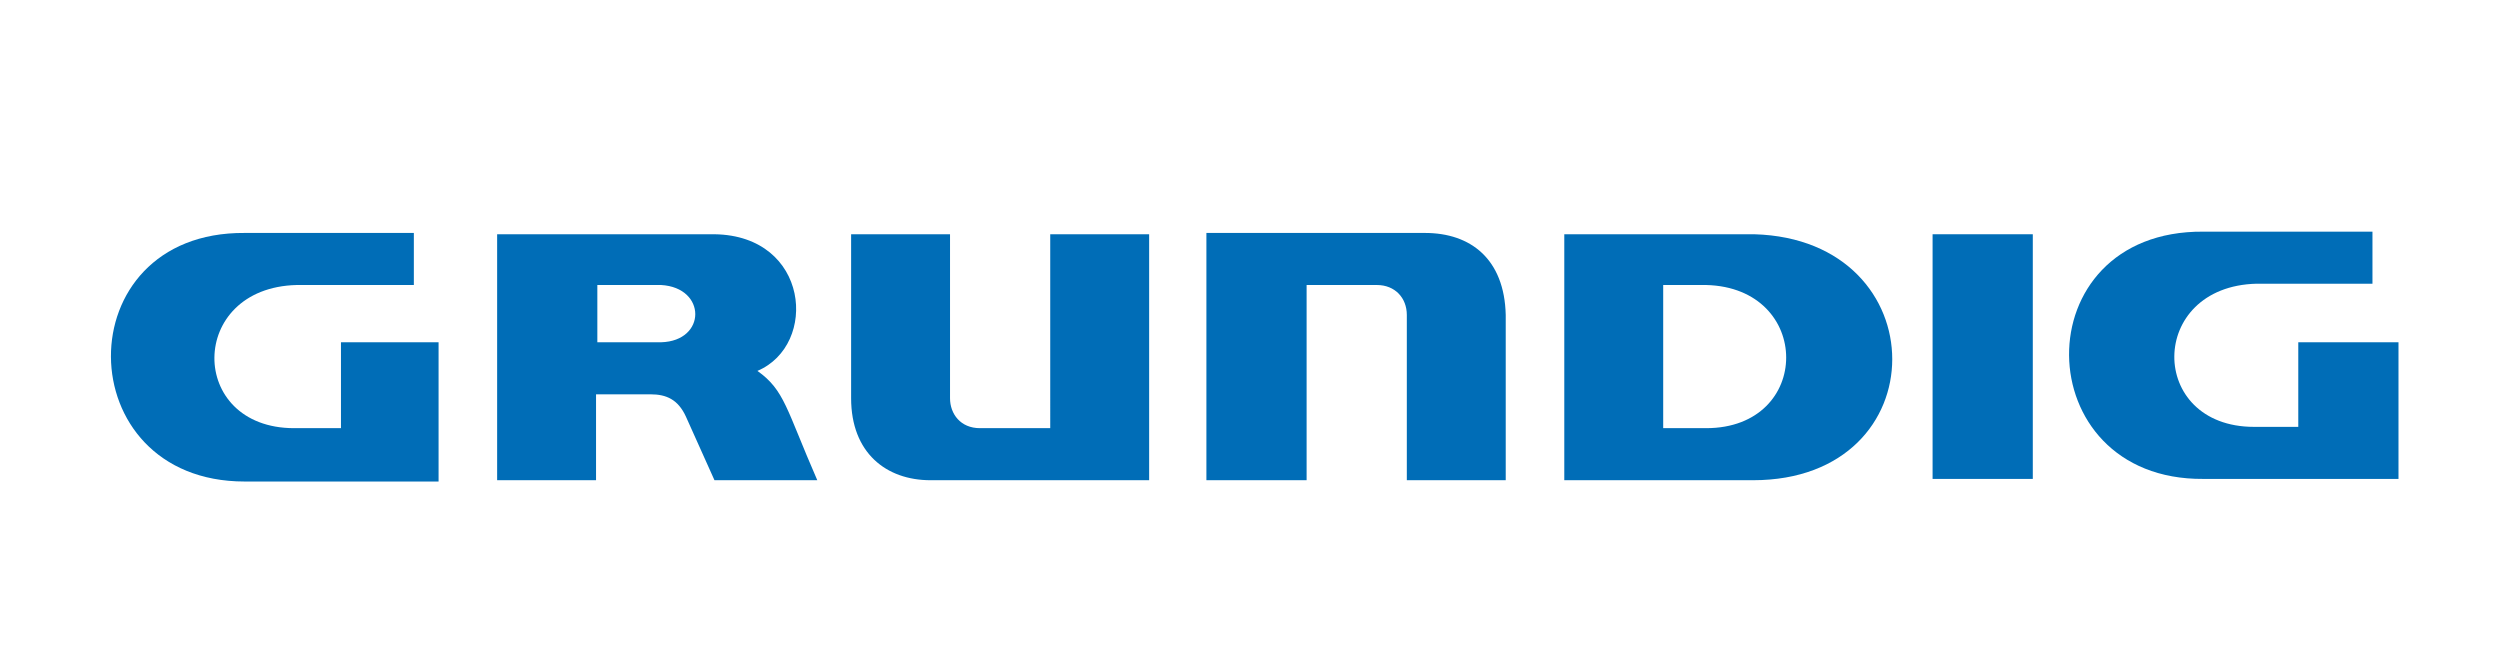 <?xml version="1.0" encoding="utf-8"?>
<!-- Generator: Adobe Illustrator 25.1.0, SVG Export Plug-In . SVG Version: 6.00 Build 0)  -->
<svg version="1.1" id="Layer_1" xmlns="http://www.w3.org/2000/svg" xmlns:xlink="http://www.w3.org/1999/xlink" x="0px" y="0px"
	 viewBox="0 0 192.1 51" style="enable-background:new 0 0 192.1 51;" xml:space="preserve">
<style type="text/css">
	.st0{fill-rule:evenodd;clip-rule:evenodd;fill:#006DB7;}
</style>
<path class="st0" d="M65.4,18H73v12.6c0,1.2,0.8,2.3,2.3,2.3h5.4V18h7.6v18.9H71.5c-3.4,0-6.1-2.1-6.1-6.3V18L65.4,18z"/>
<path class="st0" d="M115.7,36.9h-7.6V24.2c0-1.3-0.9-2.3-2.3-2.3h-5.4v15h-7.7v-19h16.8c3.5,0,6.1,2,6.2,6.3V36.9L115.7,36.9z"/>
<path class="st0" d="M26.2,32.9v-6.6h7.5V37H18.8C5.2,37,5,17.8,18.8,17.9h13v4h-9c-8.4,0.2-8.4,11-0.2,11H26.2L26.2,32.9z"/>
<polygon class="st0" points="148.5,18 156.2,18 156.2,36.8 148.5,36.8 148.5,18 "/>
<path class="st0" d="M176.6,32.9v-6.6h7.7v10.5h-15c-13.6,0.1-13.9-19.1,0-19h13v4h-8.9c-8.4,0.2-8.4,11-0.2,11H176.6L176.6,32.9z"
	/>
<path class="st0" d="M38.2,36.9h7.6v-6.6H50c1.2,0,2.1,0.4,2.7,1.7l2.2,4.9h7.9c-2.4-5.5-2.5-6.9-4.6-8.4c4.7-2,4-10.4-3.3-10.5
	H38.2V36.9L38.2,36.9z M45.9,21.9h4.9c3.5,0.2,3.5,4.3,0,4.4h-4.9V21.9L45.9,21.9z"/>
<path class="st0" d="M127.8,21.9h3.3c8.2,0.2,8.2,11,0,11h-3.3V21.9L127.8,21.9z M120.2,36.9h14.5c14.3,0,14.2-18.5,0.1-18.9h-14.6
	V36.9L120.2,36.9z"/>
</svg>
